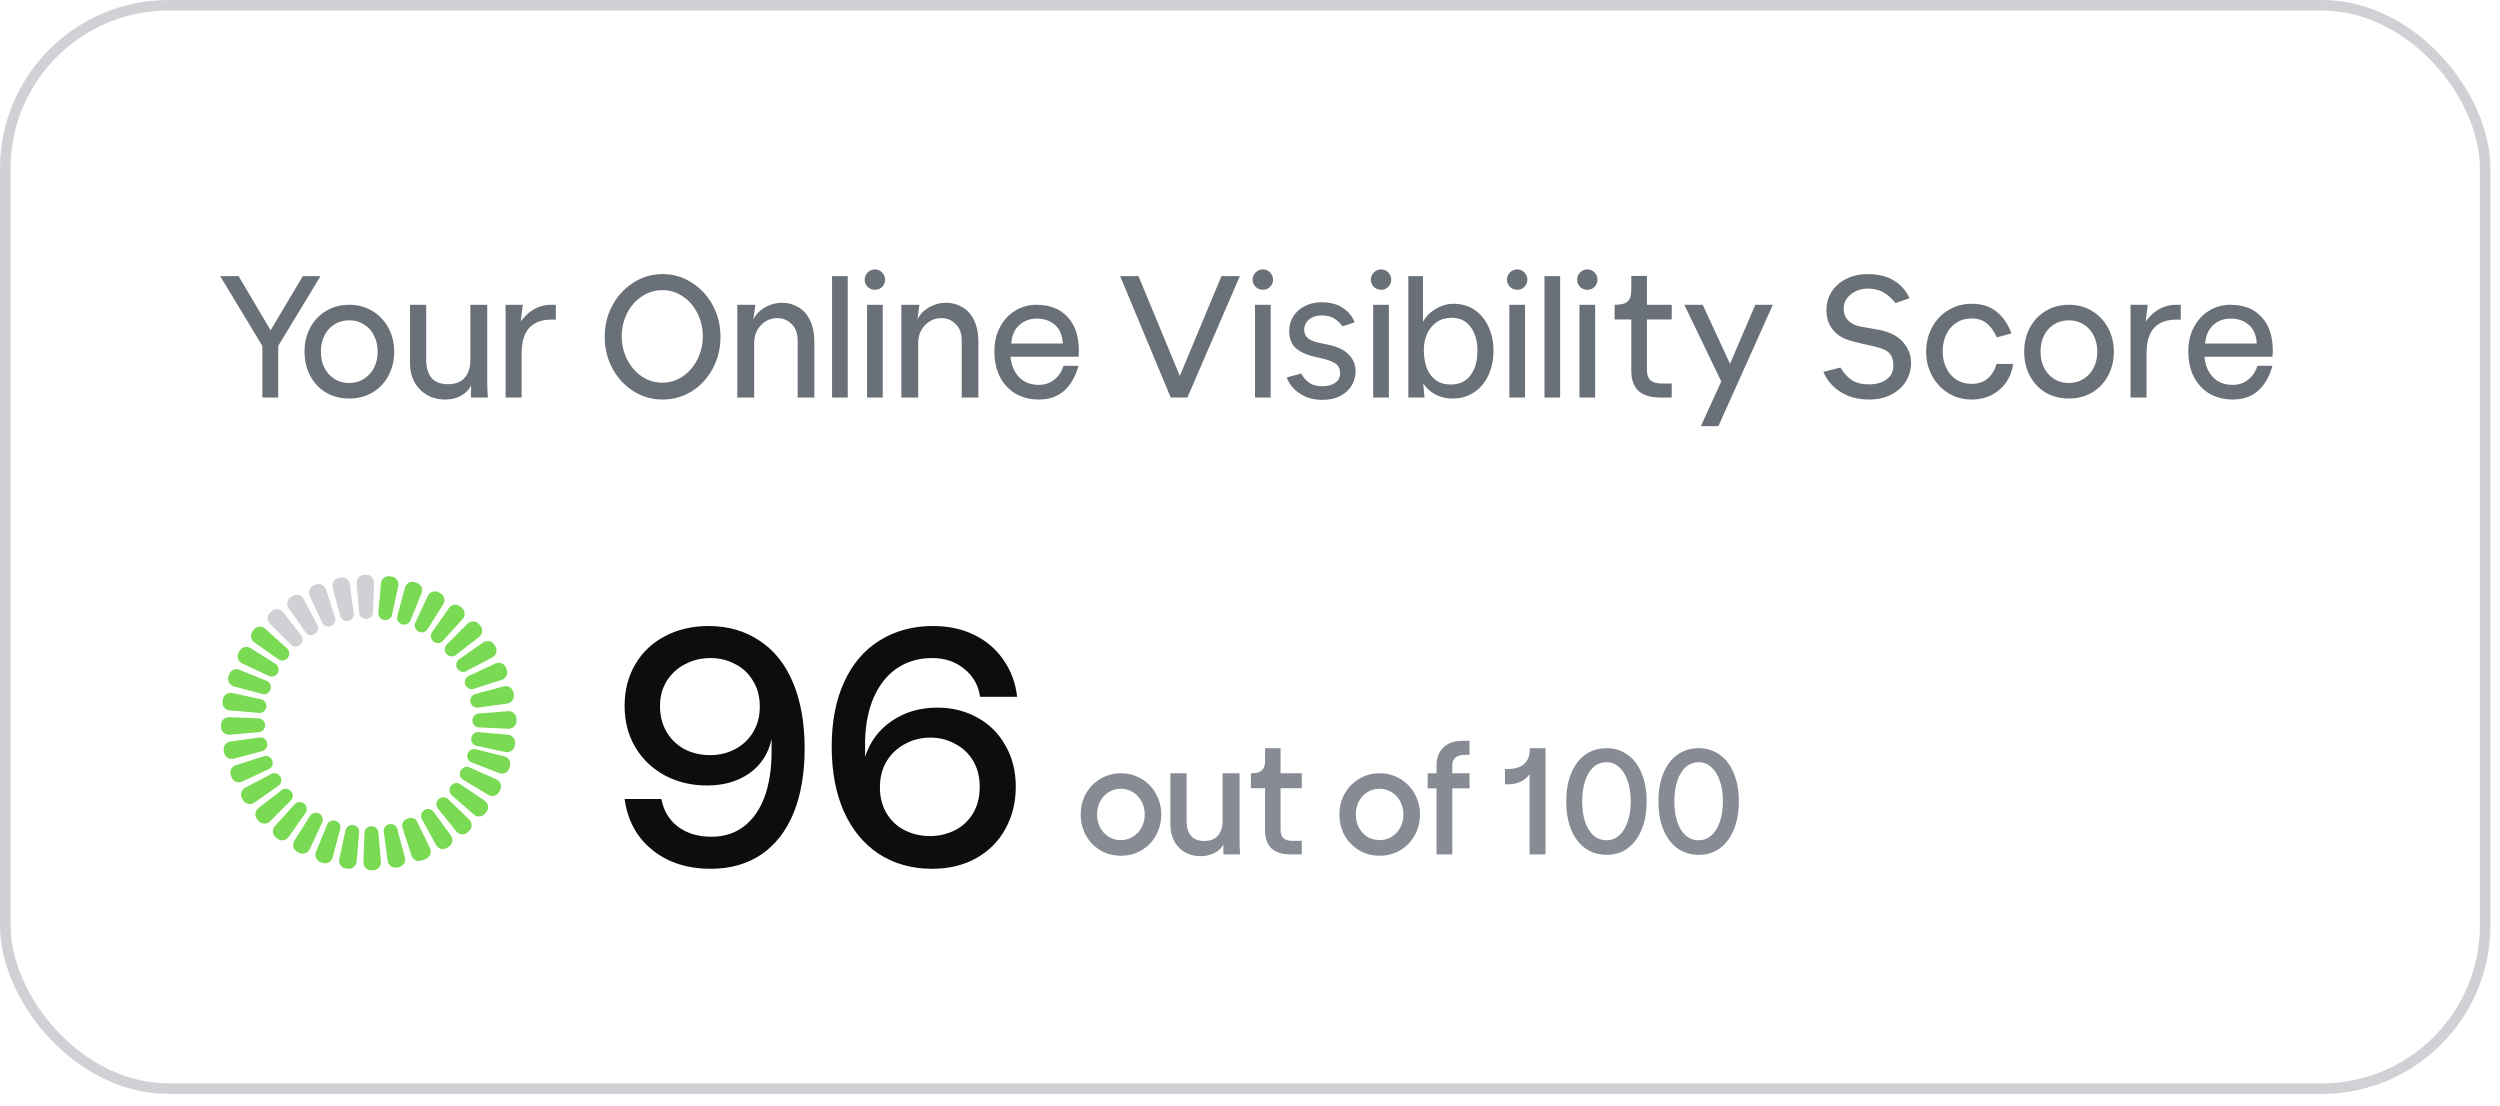 <svg width="174" height="77" viewBox="0 0 174 77" fill="none" xmlns="http://www.w3.org/2000/svg">
<rect x="0.367" y="0.367" width="172.6" height="75.4" rx="11.367" fill="white"/>
<rect x="0.367" y="0.367" width="172.6" height="75.4" rx="11.367" stroke="#CFD1D4" stroke-width="0.733"/>
<path d="M18.26 24.076L15.327 19.219H16.606L18.835 22.985L21.076 19.219H22.308L19.363 24.076V27.667H18.26V24.076ZM24.316 27.737C23.698 27.737 23.15 27.596 22.673 27.315C22.204 27.025 21.84 26.634 21.582 26.141C21.324 25.648 21.195 25.093 21.195 24.475C21.195 23.865 21.324 23.314 21.582 22.821C21.848 22.32 22.215 21.929 22.685 21.648C23.154 21.358 23.698 21.213 24.316 21.213C24.918 21.213 25.454 21.358 25.923 21.648C26.4 21.937 26.772 22.332 27.038 22.832C27.304 23.325 27.437 23.873 27.437 24.475C27.437 25.085 27.304 25.641 27.038 26.141C26.78 26.634 26.412 27.025 25.935 27.315C25.458 27.596 24.918 27.737 24.316 27.737ZM24.304 26.658C24.695 26.658 25.039 26.56 25.337 26.364C25.642 26.169 25.876 25.907 26.041 25.578C26.205 25.242 26.287 24.874 26.287 24.475C26.287 24.076 26.205 23.709 26.041 23.372C25.876 23.036 25.642 22.774 25.337 22.586C25.039 22.391 24.695 22.293 24.304 22.293C23.905 22.293 23.557 22.391 23.26 22.586C22.963 22.774 22.732 23.036 22.567 23.372C22.411 23.701 22.333 24.068 22.333 24.475C22.333 24.882 22.411 25.25 22.567 25.578C22.732 25.907 22.963 26.169 23.26 26.364C23.557 26.56 23.905 26.658 24.304 26.658ZM31.002 27.808C30.509 27.808 30.075 27.698 29.699 27.479C29.332 27.26 29.046 26.963 28.843 26.587C28.639 26.204 28.538 25.785 28.538 25.332V21.213H29.664V25.027C29.664 25.566 29.785 25.989 30.028 26.294C30.27 26.591 30.654 26.74 31.178 26.74C31.694 26.74 32.081 26.591 32.339 26.294C32.605 25.989 32.738 25.574 32.738 25.05V21.213H33.912V26.599C33.912 26.951 33.927 27.307 33.959 27.667H32.785C32.777 27.612 32.773 27.545 32.773 27.467C32.773 27.381 32.777 27.291 32.785 27.197C32.785 27.096 32.785 26.971 32.785 26.822C32.668 27.096 32.445 27.33 32.116 27.526C31.796 27.714 31.424 27.808 31.002 27.808ZM35.19 21.213H36.387L36.246 22.375C36.465 22.078 36.696 21.843 36.939 21.671C37.181 21.499 37.416 21.381 37.643 21.319C37.87 21.248 38.116 21.213 38.382 21.213H38.687V22.246H38.382C37.694 22.246 37.173 22.441 36.821 22.832C36.477 23.216 36.305 23.806 36.305 24.604V27.667H35.19V21.213ZM46.123 27.808C45.388 27.808 44.711 27.616 44.093 27.233C43.475 26.841 42.986 26.313 42.626 25.648C42.266 24.976 42.087 24.241 42.087 23.443C42.087 22.645 42.266 21.913 42.626 21.248C42.986 20.584 43.475 20.056 44.093 19.665C44.711 19.273 45.388 19.078 46.123 19.078C46.858 19.078 47.531 19.273 48.141 19.665C48.759 20.056 49.248 20.584 49.608 21.248C49.967 21.913 50.147 22.645 50.147 23.443C50.147 24.241 49.967 24.976 49.608 25.648C49.255 26.313 48.771 26.841 48.153 27.233C47.535 27.616 46.858 27.808 46.123 27.808ZM46.099 26.634C46.615 26.634 47.089 26.489 47.519 26.2C47.949 25.903 48.289 25.508 48.54 25.015C48.79 24.522 48.915 23.986 48.915 23.407C48.915 22.829 48.79 22.293 48.54 21.8C48.289 21.299 47.949 20.908 47.519 20.627C47.089 20.337 46.615 20.192 46.099 20.192C45.591 20.192 45.118 20.337 44.679 20.627C44.242 20.916 43.897 21.307 43.647 21.8C43.397 22.293 43.272 22.829 43.272 23.407C43.272 23.986 43.397 24.522 43.647 25.015C43.897 25.508 44.238 25.903 44.668 26.2C45.106 26.489 45.583 26.634 46.099 26.634ZM51.316 21.213H52.571L52.431 22.269C52.485 22.105 52.603 21.929 52.783 21.741C52.97 21.554 53.205 21.397 53.487 21.272C53.768 21.139 54.085 21.073 54.437 21.073C54.836 21.073 55.204 21.17 55.54 21.366C55.884 21.554 56.158 21.851 56.361 22.258C56.572 22.664 56.678 23.184 56.678 23.818V27.667H55.517V23.689C55.517 23.196 55.376 22.817 55.094 22.551C54.82 22.277 54.484 22.14 54.085 22.14C53.811 22.14 53.553 22.211 53.311 22.352C53.068 22.492 52.869 22.696 52.712 22.962C52.564 23.22 52.489 23.525 52.489 23.877V27.667H51.316V21.213ZM57.911 19.219H59.003V27.667H57.911V19.219ZM60.347 21.213H61.439V27.667H60.347V21.213ZM60.899 20.169C60.703 20.169 60.535 20.103 60.394 19.97C60.254 19.829 60.183 19.661 60.183 19.465C60.183 19.27 60.254 19.101 60.394 18.96C60.535 18.82 60.703 18.749 60.899 18.749C61.094 18.749 61.259 18.82 61.392 18.96C61.532 19.101 61.603 19.27 61.603 19.465C61.603 19.661 61.532 19.829 61.392 19.97C61.259 20.103 61.094 20.169 60.899 20.169ZM62.733 21.213H63.989L63.848 22.269C63.903 22.105 64.02 21.929 64.2 21.741C64.388 21.554 64.623 21.397 64.904 21.272C65.186 21.139 65.502 21.073 65.855 21.073C66.254 21.073 66.621 21.17 66.957 21.366C67.302 21.554 67.575 21.851 67.779 22.258C67.99 22.664 68.096 23.184 68.096 23.818V27.667H66.934V23.689C66.934 23.196 66.793 22.817 66.512 22.551C66.238 22.277 65.901 22.14 65.502 22.14C65.229 22.14 64.971 22.211 64.728 22.352C64.486 22.492 64.286 22.696 64.13 22.962C63.981 23.22 63.907 23.525 63.907 23.877V27.667H62.733V21.213ZM72.306 27.808C71.704 27.808 71.168 27.674 70.699 27.409C70.23 27.135 69.862 26.744 69.596 26.235C69.338 25.727 69.209 25.124 69.209 24.428C69.209 23.81 69.338 23.259 69.596 22.774C69.854 22.281 70.206 21.898 70.652 21.624C71.098 21.35 71.595 21.213 72.142 21.213C73.065 21.213 73.785 21.495 74.301 22.058C74.825 22.613 75.087 23.392 75.087 24.393C75.087 24.581 75.079 24.726 75.064 24.827H70.335C70.382 25.406 70.578 25.879 70.922 26.247C71.266 26.607 71.728 26.787 72.306 26.787C72.713 26.787 73.065 26.669 73.362 26.435C73.668 26.2 73.886 25.875 74.019 25.461H75.064C74.853 26.22 74.516 26.802 74.055 27.209C73.593 27.608 73.01 27.808 72.306 27.808ZM73.972 23.912C73.941 23.341 73.761 22.911 73.433 22.621C73.104 22.324 72.678 22.175 72.154 22.175C71.677 22.175 71.27 22.328 70.934 22.633C70.605 22.938 70.421 23.364 70.382 23.912H73.972ZM77.962 19.219H79.24L82.115 26.165L85.013 19.219H86.292L82.643 27.667H81.482L77.962 19.219ZM87.348 21.213H88.439V27.667H87.348V21.213ZM87.899 20.169C87.704 20.169 87.535 20.103 87.395 19.97C87.254 19.829 87.183 19.661 87.183 19.465C87.183 19.27 87.254 19.101 87.395 18.96C87.535 18.82 87.704 18.749 87.899 18.749C88.095 18.749 88.259 18.82 88.392 18.96C88.533 19.101 88.603 19.27 88.603 19.465C88.603 19.661 88.533 19.829 88.392 19.97C88.259 20.103 88.095 20.169 87.899 20.169ZM92.039 27.831C91.601 27.831 91.21 27.757 90.866 27.608C90.53 27.459 90.252 27.268 90.033 27.033C89.814 26.798 89.654 26.544 89.552 26.27L90.561 26C90.733 26.298 90.933 26.521 91.159 26.669C91.386 26.81 91.683 26.881 92.051 26.881C92.403 26.881 92.693 26.802 92.919 26.646C93.154 26.489 93.271 26.263 93.271 25.965C93.271 25.645 93.146 25.414 92.896 25.273C92.653 25.124 92.302 25.003 91.84 24.909C91.832 24.901 91.824 24.898 91.817 24.898C91.817 24.898 91.813 24.898 91.805 24.898C91.14 24.772 90.627 24.573 90.268 24.299C89.908 24.018 89.728 23.599 89.728 23.044C89.728 22.66 89.822 22.32 90.01 22.023C90.205 21.718 90.471 21.479 90.807 21.307C91.152 21.127 91.539 21.037 91.969 21.037C92.587 21.037 93.088 21.17 93.471 21.436C93.862 21.694 94.132 22.027 94.281 22.434L93.447 22.715C93.213 22.426 92.99 22.226 92.779 22.117C92.567 22.007 92.297 21.953 91.969 21.953C91.617 21.953 91.328 22.05 91.101 22.246C90.882 22.434 90.772 22.668 90.772 22.95C90.772 23.184 90.85 23.376 91.007 23.525C91.171 23.666 91.429 23.775 91.781 23.853L92.391 23.982C93.064 24.115 93.557 24.346 93.87 24.675C94.191 25.003 94.351 25.39 94.351 25.836C94.351 26.18 94.261 26.509 94.081 26.822C93.901 27.127 93.635 27.373 93.283 27.561C92.939 27.741 92.524 27.831 92.039 27.831ZM95.574 21.213H96.666V27.667H95.574V21.213ZM96.126 20.169C95.93 20.169 95.762 20.103 95.621 19.97C95.481 19.829 95.41 19.661 95.41 19.465C95.41 19.27 95.481 19.101 95.621 18.96C95.762 18.82 95.93 18.749 96.126 18.749C96.322 18.749 96.486 18.82 96.619 18.96C96.76 19.101 96.83 19.27 96.83 19.465C96.83 19.661 96.76 19.829 96.619 19.97C96.486 20.103 96.322 20.169 96.126 20.169ZM98.019 19.219H99.04V26.529L99.146 27.667H98.019V19.219ZM101.117 27.737C100.632 27.737 100.198 27.628 99.814 27.409C99.431 27.182 99.138 26.865 98.934 26.458V22.61C99.13 22.156 99.439 21.8 99.861 21.542C100.284 21.276 100.722 21.143 101.175 21.143C101.715 21.143 102.192 21.28 102.607 21.554C103.021 21.827 103.346 22.211 103.581 22.703C103.823 23.196 103.945 23.763 103.945 24.405C103.945 25.062 103.823 25.641 103.581 26.141C103.346 26.642 103.014 27.033 102.583 27.315C102.161 27.596 101.672 27.737 101.117 27.737ZM100.964 26.763C101.567 26.763 102.028 26.548 102.349 26.118C102.669 25.688 102.83 25.117 102.83 24.405C102.83 23.74 102.673 23.192 102.361 22.762C102.048 22.332 101.606 22.117 101.035 22.117C100.636 22.117 100.288 22.218 99.99 22.422C99.701 22.625 99.478 22.899 99.322 23.243C99.173 23.579 99.099 23.951 99.099 24.358C99.099 24.843 99.169 25.265 99.31 25.625C99.451 25.985 99.662 26.267 99.944 26.47C100.225 26.665 100.565 26.763 100.964 26.763ZM105.05 21.213H106.141V27.667H105.05V21.213ZM105.601 20.169C105.406 20.169 105.238 20.103 105.097 19.97C104.956 19.829 104.886 19.661 104.886 19.465C104.886 19.27 104.956 19.101 105.097 18.96C105.238 18.82 105.406 18.749 105.601 18.749C105.797 18.749 105.961 18.82 106.094 18.96C106.235 19.101 106.305 19.27 106.305 19.465C106.305 19.661 106.235 19.829 106.094 19.97C105.961 20.103 105.797 20.169 105.601 20.169ZM107.495 19.219H108.586V27.667H107.495V19.219ZM109.931 21.213H111.022V27.667H109.931V21.213ZM110.482 20.169C110.287 20.169 110.119 20.103 109.978 19.97C109.837 19.829 109.767 19.661 109.767 19.465C109.767 19.27 109.837 19.101 109.978 18.96C110.119 18.82 110.287 18.749 110.482 18.749C110.678 18.749 110.842 18.82 110.975 18.96C111.116 19.101 111.186 19.27 111.186 19.465C111.186 19.661 111.116 19.829 110.975 19.97C110.842 20.103 110.678 20.169 110.482 20.169ZM115.555 27.667C114.875 27.667 114.366 27.51 114.03 27.197C113.701 26.884 113.537 26.419 113.537 25.801V22.234H112.376V21.213C112.681 21.213 112.915 21.178 113.08 21.108C113.252 21.037 113.369 20.928 113.432 20.779C113.502 20.623 113.537 20.384 113.537 20.064V19.207H114.628V21.213H116.353V22.234H114.628V25.742C114.628 26.079 114.71 26.321 114.875 26.47C115.047 26.619 115.309 26.693 115.661 26.693H116.353V27.667H115.555ZM119.799 26.552L117.23 21.213H118.509L120.41 25.32L122.17 21.213H123.39L119.6 29.661H118.38L119.799 26.552ZM130.066 27.808C129.518 27.808 129.03 27.718 128.599 27.538C128.177 27.358 127.825 27.123 127.543 26.834C127.262 26.544 127.051 26.227 126.91 25.883L128.095 25.578C128.322 25.961 128.588 26.255 128.893 26.458C129.198 26.654 129.593 26.752 130.078 26.752C130.578 26.752 130.985 26.638 131.298 26.411C131.619 26.184 131.779 25.86 131.779 25.437C131.779 25.257 131.756 25.093 131.709 24.945C131.662 24.788 131.58 24.655 131.462 24.546C131.322 24.413 131.122 24.307 130.864 24.229C130.606 24.143 130.273 24.061 129.867 23.982C129.835 23.967 129.8 23.959 129.761 23.959C129.26 23.849 128.846 23.736 128.517 23.619C128.189 23.501 127.915 23.325 127.696 23.091C127.5 22.887 127.356 22.664 127.262 22.422C127.168 22.179 127.121 21.902 127.121 21.589C127.121 21.112 127.242 20.681 127.485 20.298C127.735 19.915 128.075 19.618 128.506 19.406C128.944 19.187 129.432 19.078 129.972 19.078C130.739 19.078 131.365 19.234 131.85 19.547C132.334 19.852 132.683 20.255 132.894 20.756L131.932 21.096C131.627 20.728 131.329 20.47 131.04 20.322C130.758 20.165 130.406 20.087 129.984 20.087C129.671 20.087 129.386 20.153 129.127 20.286C128.877 20.412 128.678 20.58 128.529 20.791C128.388 21.002 128.318 21.229 128.318 21.471C128.318 21.8 128.423 22.078 128.635 22.305C128.854 22.523 129.139 22.664 129.491 22.727L130.747 22.95C131.498 23.091 132.061 23.372 132.436 23.795C132.819 24.217 133.011 24.71 133.011 25.273C133.011 25.719 132.894 26.137 132.659 26.529C132.432 26.912 132.096 27.221 131.65 27.456C131.212 27.69 130.684 27.808 130.066 27.808ZM137.228 27.808C136.625 27.808 136.082 27.659 135.597 27.362C135.12 27.064 134.744 26.662 134.47 26.153C134.197 25.645 134.06 25.085 134.06 24.475C134.06 23.857 134.197 23.294 134.47 22.786C134.744 22.277 135.12 21.878 135.597 21.589C136.082 21.291 136.625 21.143 137.228 21.143C137.94 21.143 138.522 21.331 138.976 21.706C139.43 22.074 139.77 22.574 139.997 23.208L138.976 23.478C138.788 23.048 138.554 22.723 138.272 22.504C137.998 22.277 137.646 22.164 137.216 22.164C136.817 22.164 136.465 22.265 136.16 22.469C135.855 22.664 135.62 22.938 135.456 23.29C135.292 23.634 135.21 24.021 135.21 24.452C135.21 24.874 135.292 25.257 135.456 25.602C135.62 25.946 135.855 26.22 136.16 26.423C136.465 26.619 136.817 26.716 137.216 26.716C137.67 26.716 138.041 26.595 138.331 26.352C138.628 26.102 138.835 25.762 138.953 25.332H140.114C140.052 25.809 139.891 26.235 139.633 26.611C139.375 26.978 139.039 27.272 138.624 27.491C138.209 27.702 137.744 27.808 137.228 27.808ZM144.004 27.737C143.386 27.737 142.839 27.596 142.361 27.315C141.892 27.025 141.528 26.634 141.27 26.141C141.012 25.648 140.883 25.093 140.883 24.475C140.883 23.865 141.012 23.314 141.27 22.821C141.536 22.32 141.904 21.929 142.373 21.648C142.842 21.358 143.386 21.213 144.004 21.213C144.606 21.213 145.142 21.358 145.612 21.648C146.089 21.937 146.46 22.332 146.726 22.832C146.992 23.325 147.125 23.873 147.125 24.475C147.125 25.085 146.992 25.641 146.726 26.141C146.468 26.634 146.1 27.025 145.623 27.315C145.146 27.596 144.606 27.737 144.004 27.737ZM143.992 26.658C144.383 26.658 144.728 26.56 145.025 26.364C145.33 26.169 145.565 25.907 145.729 25.578C145.893 25.242 145.975 24.874 145.975 24.475C145.975 24.076 145.893 23.709 145.729 23.372C145.565 23.036 145.33 22.774 145.025 22.586C144.728 22.391 144.383 22.293 143.992 22.293C143.593 22.293 143.245 22.391 142.948 22.586C142.651 22.774 142.42 23.036 142.256 23.372C142.099 23.701 142.021 24.068 142.021 24.475C142.021 24.882 142.099 25.25 142.256 25.578C142.42 25.907 142.651 26.169 142.948 26.364C143.245 26.56 143.593 26.658 143.992 26.658ZM148.285 21.213H149.481L149.341 22.375C149.56 22.078 149.79 21.843 150.033 21.671C150.275 21.499 150.51 21.381 150.737 21.319C150.964 21.248 151.21 21.213 151.476 21.213H151.781V22.246H151.476C150.788 22.246 150.268 22.441 149.916 22.832C149.571 23.216 149.399 23.806 149.399 24.604V27.667H148.285V21.213ZM155.404 27.808C154.802 27.808 154.266 27.674 153.797 27.409C153.327 27.135 152.96 26.744 152.694 26.235C152.436 25.727 152.306 25.124 152.306 24.428C152.306 23.81 152.436 23.259 152.694 22.774C152.952 22.281 153.304 21.898 153.75 21.624C154.196 21.35 154.692 21.213 155.24 21.213C156.163 21.213 156.882 21.495 157.399 22.058C157.923 22.613 158.185 23.392 158.185 24.393C158.185 24.581 158.177 24.726 158.161 24.827H153.433C153.48 25.406 153.675 25.879 154.02 26.247C154.364 26.607 154.825 26.787 155.404 26.787C155.811 26.787 156.163 26.669 156.46 26.435C156.765 26.2 156.984 25.875 157.117 25.461H158.161C157.95 26.22 157.614 26.802 157.152 27.209C156.691 27.608 156.108 27.808 155.404 27.808ZM157.07 23.912C157.039 23.341 156.859 22.911 156.53 22.621C156.202 22.324 155.776 22.175 155.252 22.175C154.774 22.175 154.368 22.328 154.031 22.633C153.703 22.938 153.519 23.364 153.48 23.912H157.07Z" fill="#6A7077"/>
<g filter="url(#filter0_d_393_1400)">
<path d="M35.353 49.185C35.663 49.159 35.937 49.39 35.945 49.701C35.947 49.757 35.948 49.812 35.948 49.867C35.951 50.178 35.687 50.419 35.376 50.405L33.327 50.314C33.077 50.303 32.885 50.091 32.88 49.841C32.876 49.59 33.06 49.372 33.309 49.351L35.353 49.185Z" fill="#7ADA54"/>
</g>
<g filter="url(#filter1_d_393_1400)">
<path d="M35.054 47.459C35.355 47.379 35.665 47.557 35.729 47.861C35.74 47.915 35.751 47.969 35.762 48.023C35.821 48.329 35.604 48.613 35.295 48.656L33.264 48.934C33.016 48.968 32.789 48.794 32.739 48.548C32.69 48.303 32.832 48.054 33.074 47.99L35.054 47.459Z" fill="#7ADA54"/>
</g>
<g filter="url(#filter2_d_393_1400)">
<path d="M34.475 45.867C34.757 45.736 35.093 45.857 35.209 46.146C35.23 46.197 35.25 46.248 35.27 46.3C35.381 46.59 35.216 46.908 34.92 47.004L32.968 47.63C32.729 47.707 32.475 47.575 32.384 47.342C32.293 47.109 32.389 46.839 32.616 46.734L34.475 45.867Z" fill="#7ADA54"/>
</g>
<g filter="url(#filter3_d_393_1400)">
<path d="M33.628 44.4C33.883 44.221 34.235 44.283 34.4 44.547C34.429 44.594 34.457 44.641 34.486 44.688C34.646 44.955 34.539 45.297 34.264 45.442L32.45 46.398C32.228 46.515 31.955 46.429 31.825 46.215C31.694 46.002 31.743 45.72 31.948 45.576L33.628 44.4Z" fill="#7ADA54"/>
</g>
<g filter="url(#filter4_d_393_1400)">
<path d="M32.539 43.102C32.759 42.882 33.117 42.881 33.324 43.113C33.361 43.154 33.398 43.195 33.434 43.237C33.638 43.472 33.592 43.827 33.346 44.018L31.726 45.274C31.528 45.428 31.244 45.391 31.078 45.203C30.913 45.015 30.912 44.729 31.089 44.552L32.539 43.102Z" fill="#7ADA54"/>
</g>
<g filter="url(#filter5_d_393_1400)">
<path d="M31.241 42.013C31.419 41.758 31.772 41.695 32.016 41.887C32.06 41.921 32.103 41.956 32.146 41.99C32.387 42.187 32.404 42.544 32.195 42.775L30.817 44.294C30.649 44.479 30.363 44.492 30.168 44.336C29.972 44.179 29.921 43.898 30.065 43.693L31.241 42.013Z" fill="#7ADA54"/>
</g>
<g filter="url(#filter6_d_393_1400)">
<path d="M29.774 41.166C29.905 40.884 30.241 40.761 30.516 40.907C30.564 40.933 30.613 40.96 30.661 40.986C30.933 41.138 31.011 41.487 30.845 41.75L29.753 43.485C29.619 43.697 29.34 43.759 29.12 43.64C28.9 43.52 28.801 43.251 28.907 43.024L29.774 41.166Z" fill="#7ADA54"/>
</g>
<g filter="url(#filter7_d_393_1400)">
<path d="M28.182 40.587C28.262 40.286 28.572 40.106 28.867 40.203C28.92 40.22 28.972 40.238 29.024 40.256C29.318 40.357 29.456 40.688 29.338 40.976L28.564 42.874C28.469 43.106 28.205 43.216 27.968 43.136C27.73 43.056 27.586 42.809 27.651 42.567L28.182 40.587Z" fill="#7ADA54"/>
</g>
<g filter="url(#filter8_d_393_1400)">
<path d="M26.513 40.292C26.54 39.983 26.814 39.752 27.122 39.796C27.177 39.803 27.231 39.812 27.285 39.82C27.593 39.869 27.786 40.171 27.72 40.475L27.287 42.479C27.234 42.724 26.993 42.878 26.745 42.84C26.498 42.803 26.313 42.584 26.335 42.335L26.513 40.292Z" fill="#7ADA54"/>
</g>
<g filter="url(#filter9_d_393_1400)">
<path d="M24.819 40.292C24.792 39.983 25.021 39.708 25.332 39.697C25.387 39.696 25.442 39.694 25.498 39.693C25.809 39.688 26.051 39.952 26.039 40.263L25.961 42.312C25.951 42.562 25.74 42.755 25.49 42.761C25.24 42.767 25.02 42.584 24.998 42.335L24.819 40.292Z" fill="#CFD1D4"/>
</g>
<g filter="url(#filter10_d_393_1400)">
<path d="M23.151 40.587C23.07 40.286 23.248 39.975 23.553 39.912C23.607 39.9 23.661 39.889 23.715 39.879C24.02 39.82 24.305 40.037 24.347 40.345L24.625 42.377C24.659 42.625 24.485 42.852 24.24 42.901C23.995 42.951 23.746 42.809 23.681 42.567L23.151 40.587Z" fill="#CFD1D4"/>
</g>
<g filter="url(#filter11_d_393_1400)">
<path d="M21.559 41.166C21.427 40.884 21.549 40.547 21.837 40.431C21.889 40.411 21.94 40.391 21.991 40.371C22.282 40.26 22.6 40.425 22.695 40.721L23.322 42.673C23.398 42.911 23.267 43.165 23.034 43.257C22.8 43.348 22.531 43.251 22.425 43.024L21.559 41.166Z" fill="#CFD1D4"/>
</g>
<g filter="url(#filter12_d_393_1400)">
<path d="M20.091 42.013C19.913 41.758 19.974 41.406 20.238 41.241C20.285 41.212 20.332 41.184 20.38 41.155C20.646 40.995 20.988 41.102 21.133 41.377L22.09 43.191C22.206 43.412 22.121 43.685 21.907 43.816C21.693 43.946 21.411 43.898 21.268 43.693L20.091 42.013Z" fill="#CFD1D4"/>
</g>
<g filter="url(#filter13_d_393_1400)">
<path d="M18.794 43.102C18.574 42.882 18.573 42.524 18.805 42.316C18.846 42.28 18.887 42.243 18.928 42.207C19.163 42.003 19.519 42.049 19.709 42.295L20.966 43.915C21.119 44.113 21.082 44.397 20.895 44.562C20.707 44.728 20.421 44.729 20.244 44.552L18.794 43.102Z" fill="#CFD1D4"/>
</g>
<g filter="url(#filter14_d_393_1400)">
<path d="M17.705 44.4C17.45 44.221 17.387 43.869 17.579 43.624C17.613 43.581 17.647 43.538 17.682 43.495C17.878 43.254 18.236 43.237 18.466 43.446L19.985 44.823C20.171 44.992 20.183 45.277 20.027 45.473C19.871 45.669 19.589 45.72 19.384 45.576L17.705 44.4Z" fill="#7ADA54"/>
</g>
<g filter="url(#filter15_d_393_1400)">
<path d="M16.858 45.867C16.576 45.736 16.452 45.4 16.599 45.125C16.625 45.077 16.651 45.028 16.678 44.98C16.829 44.708 17.179 44.63 17.442 44.795L19.177 45.888C19.389 46.022 19.451 46.301 19.331 46.521C19.211 46.74 18.943 46.839 18.716 46.734L16.858 45.867Z" fill="#7ADA54"/>
</g>
<g filter="url(#filter16_d_393_1400)">
<path d="M16.278 47.459C15.978 47.379 15.798 47.069 15.895 46.773C15.912 46.721 15.929 46.669 15.947 46.617C16.049 46.322 16.38 46.185 16.668 46.302L18.566 47.077C18.798 47.172 18.907 47.436 18.828 47.673C18.748 47.91 18.501 48.055 18.259 47.99L16.278 47.459Z" fill="#7ADA54"/>
</g>
<g filter="url(#filter17_d_393_1400)">
<path d="M15.984 49.127C15.674 49.1 15.443 48.827 15.487 48.519C15.495 48.464 15.503 48.41 15.512 48.355C15.561 48.048 15.862 47.855 16.167 47.921L18.171 48.354C18.415 48.407 18.569 48.648 18.532 48.896C18.494 49.143 18.276 49.328 18.027 49.306L15.984 49.127Z" fill="#7ADA54"/>
</g>
<g filter="url(#filter18_d_393_1400)">
<path d="M15.984 50.822C15.674 50.849 15.399 50.619 15.389 50.308C15.387 50.253 15.386 50.198 15.385 50.143C15.38 49.832 15.643 49.59 15.954 49.602L18.003 49.68C18.253 49.69 18.447 49.901 18.453 50.151C18.459 50.401 18.276 50.621 18.027 50.643L15.984 50.822Z" fill="#7ADA54"/>
</g>
<g filter="url(#filter19_d_393_1400)">
<path d="M16.278 52.49C15.978 52.571 15.667 52.392 15.603 52.088C15.592 52.034 15.581 51.98 15.57 51.926C15.511 51.62 15.729 51.336 16.037 51.294L18.068 51.015C18.317 50.981 18.544 51.155 18.593 51.401C18.643 51.646 18.501 51.895 18.259 51.959L16.278 52.49Z" fill="#7ADA54"/>
</g>
<g filter="url(#filter20_d_393_1400)">
<path d="M16.858 54.082C16.576 54.214 16.239 54.092 16.123 53.803C16.102 53.752 16.082 53.701 16.063 53.649C15.951 53.359 16.116 53.041 16.412 52.946L18.365 52.319C18.603 52.242 18.857 52.374 18.948 52.607C19.04 52.84 18.943 53.11 18.716 53.215L16.858 54.082Z" fill="#7ADA54"/>
</g>
<g filter="url(#filter21_d_393_1400)">
<path d="M17.705 55.549C17.45 55.728 17.097 55.666 16.933 55.402C16.904 55.355 16.875 55.308 16.847 55.261C16.687 54.994 16.794 54.653 17.069 54.507L18.883 53.551C19.104 53.434 19.377 53.52 19.508 53.734C19.638 53.948 19.589 54.23 19.384 54.373L17.705 55.549Z" fill="#7ADA54"/>
</g>
<g filter="url(#filter22_d_393_1400)">
<path d="M18.794 56.847C18.574 57.067 18.216 57.068 18.008 56.836C17.971 56.795 17.935 56.754 17.899 56.712C17.695 56.477 17.741 56.122 17.987 55.931L19.607 54.675C19.805 54.521 20.088 54.558 20.254 54.746C20.419 54.934 20.421 55.22 20.244 55.397L18.794 56.847Z" fill="#7ADA54"/>
</g>
<g filter="url(#filter23_d_393_1400)">
<path d="M20.091 57.936C19.913 58.191 19.561 58.254 19.316 58.062C19.273 58.028 19.23 57.993 19.187 57.959C18.945 57.763 18.929 57.405 19.138 57.175L20.515 55.656C20.683 55.47 20.969 55.457 21.165 55.614C21.36 55.77 21.411 56.051 21.268 56.256L20.091 57.936Z" fill="#7ADA54"/>
</g>
<g filter="url(#filter24_d_393_1400)">
<path d="M21.559 58.783C21.427 59.065 21.091 59.188 20.817 59.042C20.768 59.016 20.72 58.989 20.672 58.963C20.4 58.811 20.321 58.462 20.487 58.199L21.58 56.464C21.713 56.252 21.992 56.19 22.212 56.309C22.432 56.429 22.531 56.698 22.425 56.925L21.559 58.783Z" fill="#7ADA54"/>
</g>
<g filter="url(#filter25_d_393_1400)">
<path d="M23.151 59.362C23.07 59.663 22.761 59.843 22.465 59.746C22.413 59.729 22.36 59.711 22.308 59.693C22.014 59.592 21.876 59.261 21.994 58.973L22.769 57.075C22.863 56.843 23.128 56.733 23.365 56.813C23.602 56.893 23.746 57.14 23.681 57.382L23.151 59.362Z" fill="#7ADA54"/>
</g>
<g filter="url(#filter26_d_393_1400)">
<path d="M24.819 59.657C24.792 59.967 24.518 60.197 24.21 60.154C24.156 60.146 24.101 60.138 24.047 60.129C23.74 60.08 23.547 59.778 23.612 59.474L24.046 57.47C24.099 57.225 24.34 57.071 24.587 57.109C24.835 57.146 25.02 57.365 24.998 57.614L24.819 59.657Z" fill="#7ADA54"/>
</g>
<g filter="url(#filter27_d_393_1400)">
<path d="M26.513 59.657C26.54 59.967 26.311 60.242 26 60.252C25.945 60.253 25.89 60.255 25.835 60.256C25.524 60.261 25.281 59.997 25.293 59.687L25.372 57.638C25.381 57.387 25.592 57.194 25.843 57.188C26.093 57.182 26.313 57.365 26.335 57.614L26.513 59.657Z" fill="#7ADA54"/>
</g>
<g filter="url(#filter28_d_393_1400)">
<path d="M28.182 59.362C28.262 59.663 28.084 59.974 27.779 60.038C27.726 60.049 27.672 60.06 27.617 60.07C27.312 60.129 27.027 59.912 26.985 59.604L26.707 57.572C26.673 57.324 26.847 57.097 27.092 57.048C27.338 56.998 27.586 57.14 27.651 57.382L28.182 59.362Z" fill="#7ADA54"/>
</g>
<g filter="url(#filter29_d_393_1400)">
<path d="M29.774 58.783C29.905 59.065 29.784 59.402 29.495 59.518C29.444 59.538 29.392 59.558 29.341 59.578C29.05 59.689 28.732 59.525 28.637 59.228L28.011 57.276C27.934 57.038 28.066 56.784 28.299 56.693C28.532 56.601 28.801 56.698 28.907 56.925L29.774 58.783Z" fill="#7ADA54"/>
</g>
<g filter="url(#filter30_d_393_1400)">
<path d="M29.927 58.71C30.063 58.99 29.948 59.328 29.661 59.449C29.61 59.471 29.559 59.492 29.508 59.512C29.219 59.629 28.899 59.47 28.798 59.175L28.138 57.234C28.057 56.997 28.184 56.741 28.416 56.645C28.647 56.55 28.918 56.642 29.028 56.867L29.927 58.71Z" fill="#7ADA54"/>
</g>
<g filter="url(#filter31_d_393_1400)">
<path d="M31.379 57.837C31.562 58.089 31.507 58.443 31.245 58.612C31.199 58.642 31.153 58.671 31.106 58.7C30.842 58.865 30.498 58.764 30.348 58.492L29.361 56.695C29.24 56.475 29.321 56.201 29.532 56.067C29.744 55.932 30.027 55.976 30.174 56.179L31.379 57.837Z" fill="#7ADA54"/>
</g>
<g filter="url(#filter32_d_393_1400)">
<path d="M32.657 56.726C32.881 56.942 32.889 57.3 32.66 57.512C32.62 57.549 32.579 57.586 32.538 57.623C32.307 57.831 31.951 57.791 31.756 57.549L30.471 55.951C30.314 55.756 30.347 55.472 30.532 55.303C30.716 55.134 31.003 55.128 31.183 55.302L32.657 56.726Z" fill="#7ADA54"/>
</g>
<g filter="url(#filter33_d_393_1400)">
<path d="M33.724 55.409C33.982 55.583 34.051 55.935 33.863 56.183C33.83 56.227 33.796 56.27 33.762 56.314C33.57 56.559 33.213 56.581 32.979 56.376L31.436 55.026C31.248 54.861 31.23 54.575 31.383 54.377C31.536 54.179 31.816 54.123 32.024 54.263L33.724 55.409Z" fill="#7ADA54"/>
</g>
<g filter="url(#filter34_d_393_1400)">
<path d="M34.545 53.928C34.829 54.054 34.959 54.388 34.817 54.665C34.791 54.714 34.766 54.763 34.74 54.812C34.594 55.086 34.246 55.17 33.98 55.009L32.226 53.947C32.012 53.818 31.945 53.539 32.06 53.317C32.176 53.096 32.443 52.992 32.672 53.094L34.545 53.928Z" fill="#7ADA54"/>
</g>
<g filter="url(#filter35_d_393_1400)">
<path d="M35.097 52.326C35.398 52.401 35.584 52.708 35.492 53.005C35.476 53.057 35.459 53.11 35.442 53.162C35.346 53.458 35.018 53.602 34.727 53.489L32.816 52.748C32.583 52.657 32.468 52.395 32.544 52.156C32.62 51.918 32.864 51.769 33.107 51.83L35.097 52.326Z" fill="#7ADA54"/>
</g>
<g filter="url(#filter36_d_393_1400)">
<path d="M35.348 50.822C35.658 50.849 35.889 51.122 35.845 51.43C35.837 51.485 35.829 51.539 35.82 51.594C35.771 51.901 35.47 52.094 35.166 52.028L33.162 51.595C32.917 51.542 32.763 51.301 32.8 51.053C32.838 50.806 33.056 50.621 33.306 50.643L35.348 50.822Z" fill="#7ADA54"/>
</g>
<path d="M49.479 60.467C47.837 60.467 46.476 60.029 45.396 59.153C44.317 58.276 43.675 57.095 43.472 55.609H46.03C46.186 56.423 46.569 57.064 47.18 57.533C47.805 58.003 48.588 58.237 49.526 58.237C50.387 58.237 51.13 58.003 51.756 57.533C52.397 57.048 52.882 56.36 53.211 55.468C53.539 54.577 53.703 53.513 53.703 52.277C53.703 51.933 53.703 51.651 53.703 51.432C53.484 52.449 52.968 53.247 52.154 53.826C51.341 54.389 50.363 54.67 49.221 54.67C48.126 54.67 47.141 54.436 46.264 53.966C45.404 53.497 44.723 52.848 44.223 52.019C43.722 51.174 43.472 50.212 43.472 49.132C43.472 48.037 43.722 47.067 44.223 46.222C44.723 45.378 45.412 44.728 46.288 44.275C47.18 43.805 48.189 43.571 49.315 43.571C50.676 43.571 51.865 43.915 52.882 44.603C53.899 45.276 54.673 46.254 55.205 47.536C55.737 48.819 56.003 50.337 56.003 52.089C56.003 53.826 55.745 55.327 55.229 56.595C54.712 57.846 53.962 58.808 52.976 59.481C51.99 60.138 50.825 60.467 49.479 60.467ZM49.432 52.558C50.058 52.558 50.637 52.418 51.169 52.136C51.701 51.854 52.115 51.463 52.413 50.963C52.726 50.446 52.882 49.852 52.882 49.179C52.882 48.491 52.726 47.896 52.413 47.396C52.115 46.879 51.701 46.488 51.169 46.222C50.653 45.941 50.082 45.8 49.456 45.8C48.814 45.8 48.228 45.941 47.696 46.222C47.164 46.488 46.734 46.879 46.405 47.396C46.092 47.896 45.936 48.483 45.936 49.156C45.936 49.828 46.092 50.431 46.405 50.963C46.718 51.479 47.141 51.878 47.672 52.159C48.204 52.425 48.791 52.558 49.432 52.558ZM64.879 60.467C63.471 60.467 62.236 60.123 61.172 59.434C60.124 58.746 59.31 57.76 58.731 56.477C58.168 55.194 57.886 53.693 57.886 51.972C57.886 50.219 58.176 48.718 58.755 47.466C59.334 46.199 60.155 45.237 61.219 44.58C62.298 43.907 63.534 43.571 64.927 43.571C66.006 43.571 66.96 43.774 67.789 44.181C68.634 44.587 69.315 45.166 69.831 45.917C70.363 46.668 70.684 47.529 70.793 48.499H68.212C68.102 47.701 67.735 47.051 67.109 46.551C66.499 46.05 65.756 45.8 64.879 45.8C63.956 45.8 63.143 46.035 62.439 46.504C61.751 46.973 61.211 47.646 60.82 48.522C60.444 49.383 60.241 50.392 60.21 51.549V52.676C60.554 51.612 61.18 50.775 62.087 50.165C62.994 49.555 64.043 49.25 65.231 49.25C66.248 49.25 67.171 49.476 68.001 49.93C68.845 50.384 69.502 51.033 69.972 51.878C70.457 52.707 70.699 53.669 70.699 54.764C70.699 55.844 70.457 56.822 69.972 57.698C69.502 58.558 68.822 59.239 67.93 59.739C67.054 60.224 66.037 60.467 64.879 60.467ZM64.739 58.19C65.349 58.19 65.92 58.057 66.452 57.791C66.984 57.526 67.406 57.134 67.719 56.618C68.032 56.102 68.188 55.484 68.188 54.764C68.188 54.06 68.032 53.45 67.719 52.934C67.406 52.418 66.984 52.026 66.452 51.761C65.936 51.479 65.372 51.338 64.762 51.338C64.105 51.338 63.511 51.487 62.979 51.784C62.447 52.066 62.024 52.465 61.712 52.981C61.399 53.497 61.242 54.099 61.242 54.788C61.242 55.492 61.399 56.102 61.712 56.618C62.024 57.134 62.447 57.526 62.979 57.791C63.511 58.057 64.097 58.19 64.739 58.19Z" fill="#0D0D0D"/>
<path d="M78.02 59.559C77.493 59.559 77.014 59.432 76.583 59.179C76.159 58.926 75.823 58.58 75.577 58.142C75.338 57.704 75.218 57.218 75.218 56.684C75.218 56.157 75.338 55.678 75.577 55.247C75.823 54.809 76.159 54.463 76.583 54.21C77.014 53.95 77.493 53.82 78.02 53.82C78.541 53.82 79.016 53.95 79.448 54.21C79.879 54.463 80.214 54.809 80.454 55.247C80.7 55.685 80.823 56.164 80.823 56.684C80.823 57.218 80.7 57.704 80.454 58.142C80.214 58.58 79.879 58.926 79.448 59.179C79.023 59.432 78.547 59.559 78.02 59.559ZM78.01 58.471C78.325 58.471 78.609 58.392 78.862 58.235C79.116 58.07 79.314 57.855 79.458 57.588C79.602 57.314 79.673 57.013 79.673 56.684C79.673 56.363 79.602 56.065 79.458 55.791C79.314 55.517 79.116 55.302 78.862 55.144C78.609 54.98 78.325 54.898 78.01 54.898C77.689 54.898 77.401 54.98 77.148 55.144C76.901 55.302 76.706 55.517 76.563 55.791C76.426 56.058 76.357 56.356 76.357 56.684C76.357 57.013 76.426 57.314 76.563 57.588C76.706 57.855 76.901 58.07 77.148 58.235C77.401 58.392 77.689 58.471 78.01 58.471ZM83.563 59.59C83.138 59.59 82.765 59.494 82.444 59.302C82.122 59.104 81.876 58.837 81.704 58.502C81.54 58.166 81.458 57.797 81.458 57.393V53.82H82.587V57.136C82.587 57.574 82.687 57.916 82.885 58.163C83.09 58.409 83.402 58.532 83.819 58.532C84.23 58.532 84.545 58.409 84.764 58.163C84.983 57.916 85.092 57.581 85.092 57.157V53.82H86.273V58.481C86.273 58.83 86.287 59.159 86.314 59.467H85.164C85.151 59.419 85.144 59.364 85.144 59.302C85.144 59.241 85.144 59.172 85.144 59.097C85.144 59.022 85.144 58.912 85.144 58.769C85.034 59.015 84.829 59.213 84.528 59.364C84.233 59.515 83.912 59.59 83.563 59.59ZM89.846 59.467C89.243 59.467 88.791 59.326 88.49 59.046C88.196 58.758 88.049 58.341 88.049 57.793V54.857H87.063V53.82C87.289 53.82 87.471 53.796 87.607 53.748C87.751 53.693 87.861 53.604 87.936 53.481C88.011 53.358 88.049 53.173 88.049 52.927V52.075H89.127V53.82H90.605V54.857H89.127V57.752C89.127 58.019 89.192 58.214 89.322 58.337C89.459 58.461 89.661 58.522 89.928 58.522H90.605V59.467H89.846ZM96.027 59.559C95.5 59.559 95.021 59.432 94.59 59.179C94.166 58.926 93.83 58.58 93.584 58.142C93.344 57.704 93.225 57.218 93.225 56.684C93.225 56.157 93.344 55.678 93.584 55.247C93.83 54.809 94.166 54.463 94.59 54.21C95.021 53.95 95.5 53.82 96.027 53.82C96.547 53.82 97.023 53.95 97.454 54.21C97.885 54.463 98.221 54.809 98.46 55.247C98.707 55.685 98.83 56.164 98.83 56.684C98.83 57.218 98.707 57.704 98.46 58.142C98.221 58.58 97.885 58.926 97.454 59.179C97.03 59.432 96.554 59.559 96.027 59.559ZM96.017 58.471C96.332 58.471 96.616 58.392 96.869 58.235C97.122 58.07 97.321 57.855 97.465 57.588C97.608 57.314 97.68 57.013 97.68 56.684C97.68 56.363 97.608 56.065 97.465 55.791C97.321 55.517 97.122 55.302 96.869 55.144C96.616 54.98 96.332 54.898 96.017 54.898C95.695 54.898 95.408 54.98 95.155 55.144C94.908 55.302 94.713 55.517 94.569 55.791C94.433 56.058 94.364 56.356 94.364 56.684C94.364 57.013 94.433 57.314 94.569 57.588C94.713 57.855 94.908 58.07 95.155 58.235C95.408 58.392 95.695 58.471 96.017 58.471ZM99.981 54.867H99.365V53.82H99.981V53.286C99.981 52.944 100.049 52.643 100.186 52.383C100.33 52.123 100.531 51.921 100.792 51.777C101.058 51.633 101.373 51.561 101.736 51.561H102.28V52.537H101.921C101.668 52.537 101.462 52.598 101.305 52.721C101.154 52.845 101.079 53.033 101.079 53.286V53.82H102.28V54.867H101.079V59.467H99.981V54.867ZM106.459 53.892C106.281 54.131 106.062 54.309 105.802 54.426C105.549 54.535 105.234 54.59 104.858 54.59H104.745V53.522H104.919C105.419 53.522 105.802 53.409 106.069 53.183C106.336 52.951 106.47 52.619 106.47 52.188V52.075H107.568V59.467H106.459V53.892ZM111.824 59.497C111.269 59.497 110.78 59.35 110.356 59.056C109.931 58.755 109.599 58.324 109.36 57.762C109.127 57.201 109.011 56.537 109.011 55.771C109.011 55.018 109.127 54.364 109.36 53.81C109.593 53.248 109.918 52.821 110.335 52.526C110.76 52.225 111.256 52.075 111.824 52.075C112.365 52.075 112.844 52.222 113.261 52.516C113.686 52.81 114.014 53.238 114.247 53.799C114.486 54.361 114.606 55.018 114.606 55.771C114.606 56.523 114.49 57.181 114.257 57.742C114.024 58.303 113.699 58.738 113.282 59.046C112.864 59.347 112.378 59.497 111.824 59.497ZM111.824 58.481C112.146 58.481 112.433 58.371 112.686 58.153C112.939 57.934 113.138 57.619 113.282 57.208C113.425 56.797 113.497 56.318 113.497 55.771C113.497 55.23 113.425 54.754 113.282 54.344C113.138 53.933 112.939 53.615 112.686 53.389C112.433 53.163 112.146 53.05 111.824 53.05C111.475 53.05 111.17 53.163 110.91 53.389C110.657 53.615 110.462 53.933 110.325 54.344C110.188 54.754 110.12 55.23 110.12 55.771C110.12 56.318 110.188 56.797 110.325 57.208C110.462 57.612 110.657 57.927 110.91 58.153C111.163 58.371 111.468 58.481 111.824 58.481ZM118.24 59.497C117.686 59.497 117.197 59.35 116.772 59.056C116.348 58.755 116.016 58.324 115.776 57.762C115.544 57.201 115.427 56.537 115.427 55.771C115.427 55.018 115.544 54.364 115.776 53.81C116.009 53.248 116.334 52.821 116.752 52.526C117.176 52.225 117.672 52.075 118.24 52.075C118.781 52.075 119.26 52.222 119.678 52.516C120.102 52.81 120.431 53.238 120.663 53.799C120.903 54.361 121.023 55.018 121.023 55.771C121.023 56.523 120.906 57.181 120.674 57.742C120.441 58.303 120.116 58.738 119.698 59.046C119.281 59.347 118.795 59.497 118.24 59.497ZM118.24 58.481C118.562 58.481 118.85 58.371 119.103 58.153C119.356 57.934 119.555 57.619 119.698 57.208C119.842 56.797 119.914 56.318 119.914 55.771C119.914 55.23 119.842 54.754 119.698 54.344C119.555 53.933 119.356 53.615 119.103 53.389C118.85 53.163 118.562 53.05 118.24 53.05C117.891 53.05 117.587 53.163 117.327 53.389C117.074 53.615 116.878 53.933 116.742 54.344C116.605 54.754 116.536 55.23 116.536 55.771C116.536 56.318 116.605 56.797 116.742 57.208C116.878 57.612 117.074 57.927 117.327 58.153C117.58 58.371 117.885 58.481 118.24 58.481Z" fill="#878B94"/>
<defs>
<filter id="filter0_d_393_1400" x="29.423" y="46.04" width="9.982" height="8.137" filterUnits="userSpaceOnUse" color-interpolation-filters="sRGB">
<feFlood flood-opacity="0" result="BackgroundImageFix"/>
<feColorMatrix in="SourceAlpha" type="matrix" values="0 0 0 0 0 0 0 0 0 0 0 0 0 0 0 0 0 0 127 0" result="hardAlpha"/>
<feMorphology radius="0.314" operator="dilate" in="SourceAlpha" result="effect1_dropShadow_393_1400"/>
<feOffset dy="0.314"/>
<feGaussianBlur stdDeviation="1.571"/>
<feComposite in2="hardAlpha" operator="out"/>
<feColorMatrix type="matrix" values="0 0 0 0 0.478 0 0 0 0 0.855 0 0 0 0 0.329 0 0 0 0.24 0"/>
<feBlend mode="normal" in2="BackgroundImageFix" result="effect1_dropShadow_393_1400"/>
<feBlend mode="normal" in="SourceGraphic" in2="effect1_dropShadow_393_1400" result="shape"/>
</filter>
<filter id="filter1_d_393_1400" x="29.272" y="44.297" width="9.956" height="8.413" filterUnits="userSpaceOnUse" color-interpolation-filters="sRGB">
<feFlood flood-opacity="0" result="BackgroundImageFix"/>
<feColorMatrix in="SourceAlpha" type="matrix" values="0 0 0 0 0 0 0 0 0 0 0 0 0 0 0 0 0 0 127 0" result="hardAlpha"/>
<feMorphology radius="0.314" operator="dilate" in="SourceAlpha" result="effect1_dropShadow_393_1400"/>
<feOffset dy="0.314"/>
<feGaussianBlur stdDeviation="1.571"/>
<feComposite in2="hardAlpha" operator="out"/>
<feColorMatrix type="matrix" values="0 0 0 0 0.478 0 0 0 0 0.855 0 0 0 0 0.329 0 0 0 0.24 0"/>
<feBlend mode="normal" in2="BackgroundImageFix" result="effect1_dropShadow_393_1400"/>
<feBlend mode="normal" in="SourceGraphic" in2="effect1_dropShadow_393_1400" result="shape"/>
</filter>
<filter id="filter2_d_393_1400" x="28.893" y="42.671" width="9.869" height="8.752" filterUnits="userSpaceOnUse" color-interpolation-filters="sRGB">
<feFlood flood-opacity="0" result="BackgroundImageFix"/>
<feColorMatrix in="SourceAlpha" type="matrix" values="0 0 0 0 0 0 0 0 0 0 0 0 0 0 0 0 0 0 127 0" result="hardAlpha"/>
<feMorphology radius="0.314" operator="dilate" in="SourceAlpha" result="effect1_dropShadow_393_1400"/>
<feOffset dy="0.314"/>
<feGaussianBlur stdDeviation="1.571"/>
<feComposite in2="hardAlpha" operator="out"/>
<feColorMatrix type="matrix" values="0 0 0 0 0.478 0 0 0 0 0.855 0 0 0 0 0.329 0 0 0 0.24 0"/>
<feBlend mode="normal" in2="BackgroundImageFix" result="effect1_dropShadow_393_1400"/>
<feBlend mode="normal" in="SourceGraphic" in2="effect1_dropShadow_393_1400" result="shape"/>
</filter>
<filter id="filter3_d_393_1400" x="28.295" y="41.155" width="9.722" height="9.066" filterUnits="userSpaceOnUse" color-interpolation-filters="sRGB">
<feFlood flood-opacity="0" result="BackgroundImageFix"/>
<feColorMatrix in="SourceAlpha" type="matrix" values="0 0 0 0 0 0 0 0 0 0 0 0 0 0 0 0 0 0 127 0" result="hardAlpha"/>
<feMorphology radius="0.314" operator="dilate" in="SourceAlpha" result="effect1_dropShadow_393_1400"/>
<feOffset dy="0.314"/>
<feGaussianBlur stdDeviation="1.571"/>
<feComposite in2="hardAlpha" operator="out"/>
<feColorMatrix type="matrix" values="0 0 0 0 0.478 0 0 0 0 0.855 0 0 0 0 0.329 0 0 0 0.24 0"/>
<feBlend mode="normal" in2="BackgroundImageFix" result="effect1_dropShadow_393_1400"/>
<feBlend mode="normal" in="SourceGraphic" in2="effect1_dropShadow_393_1400" result="shape"/>
</filter>
<filter id="filter4_d_393_1400" x="27.498" y="39.795" width="9.521" height="9.346" filterUnits="userSpaceOnUse" color-interpolation-filters="sRGB">
<feFlood flood-opacity="0" result="BackgroundImageFix"/>
<feColorMatrix in="SourceAlpha" type="matrix" values="0 0 0 0 0 0 0 0 0 0 0 0 0 0 0 0 0 0 127 0" result="hardAlpha"/>
<feMorphology radius="0.314" operator="dilate" in="SourceAlpha" result="effect1_dropShadow_393_1400"/>
<feOffset dy="0.314"/>
<feGaussianBlur stdDeviation="1.571"/>
<feComposite in2="hardAlpha" operator="out"/>
<feColorMatrix type="matrix" values="0 0 0 0 0.478 0 0 0 0 0.855 0 0 0 0 0.329 0 0 0 0.24 0"/>
<feBlend mode="normal" in2="BackgroundImageFix" result="effect1_dropShadow_393_1400"/>
<feBlend mode="normal" in="SourceGraphic" in2="effect1_dropShadow_393_1400" result="shape"/>
</filter>
<filter id="filter5_d_393_1400" x="26.526" y="38.632" width="9.272" height="9.583" filterUnits="userSpaceOnUse" color-interpolation-filters="sRGB">
<feFlood flood-opacity="0" result="BackgroundImageFix"/>
<feColorMatrix in="SourceAlpha" type="matrix" values="0 0 0 0 0 0 0 0 0 0 0 0 0 0 0 0 0 0 127 0" result="hardAlpha"/>
<feMorphology radius="0.314" operator="dilate" in="SourceAlpha" result="effect1_dropShadow_393_1400"/>
<feOffset dy="0.314"/>
<feGaussianBlur stdDeviation="1.571"/>
<feComposite in2="hardAlpha" operator="out"/>
<feColorMatrix type="matrix" values="0 0 0 0 0.478 0 0 0 0 0.855 0 0 0 0 0.329 0 0 0 0.24 0"/>
<feBlend mode="normal" in2="BackgroundImageFix" result="effect1_dropShadow_393_1400"/>
<feBlend mode="normal" in="SourceGraphic" in2="effect1_dropShadow_393_1400" result="shape"/>
</filter>
<filter id="filter6_d_393_1400" x="25.407" y="37.702" width="8.982" height="9.769" filterUnits="userSpaceOnUse" color-interpolation-filters="sRGB">
<feFlood flood-opacity="0" result="BackgroundImageFix"/>
<feColorMatrix in="SourceAlpha" type="matrix" values="0 0 0 0 0 0 0 0 0 0 0 0 0 0 0 0 0 0 127 0" result="hardAlpha"/>
<feMorphology radius="0.314" operator="dilate" in="SourceAlpha" result="effect1_dropShadow_393_1400"/>
<feOffset dy="0.314"/>
<feGaussianBlur stdDeviation="1.571"/>
<feComposite in2="hardAlpha" operator="out"/>
<feColorMatrix type="matrix" values="0 0 0 0 0.478 0 0 0 0 0.855 0 0 0 0 0.329 0 0 0 0.24 0"/>
<feBlend mode="normal" in2="BackgroundImageFix" result="effect1_dropShadow_393_1400"/>
<feBlend mode="normal" in="SourceGraphic" in2="effect1_dropShadow_393_1400" result="shape"/>
</filter>
<filter id="filter7_d_393_1400" x="24.178" y="37.034" width="8.659" height="9.9" filterUnits="userSpaceOnUse" color-interpolation-filters="sRGB">
<feFlood flood-opacity="0" result="BackgroundImageFix"/>
<feColorMatrix in="SourceAlpha" type="matrix" values="0 0 0 0 0 0 0 0 0 0 0 0 0 0 0 0 0 0 127 0" result="hardAlpha"/>
<feMorphology radius="0.314" operator="dilate" in="SourceAlpha" result="effect1_dropShadow_393_1400"/>
<feOffset dy="0.314"/>
<feGaussianBlur stdDeviation="1.571"/>
<feComposite in2="hardAlpha" operator="out"/>
<feColorMatrix type="matrix" values="0 0 0 0 0.478 0 0 0 0 0.855 0 0 0 0 0.329 0 0 0 0.24 0"/>
<feBlend mode="normal" in2="BackgroundImageFix" result="effect1_dropShadow_393_1400"/>
<feBlend mode="normal" in="SourceGraphic" in2="effect1_dropShadow_393_1400" result="shape"/>
</filter>
<filter id="filter8_d_393_1400" x="22.876" y="36.647" width="8.314" height="9.97" filterUnits="userSpaceOnUse" color-interpolation-filters="sRGB">
<feFlood flood-opacity="0" result="BackgroundImageFix"/>
<feColorMatrix in="SourceAlpha" type="matrix" values="0 0 0 0 0 0 0 0 0 0 0 0 0 0 0 0 0 0 127 0" result="hardAlpha"/>
<feMorphology radius="0.314" operator="dilate" in="SourceAlpha" result="effect1_dropShadow_393_1400"/>
<feOffset dy="0.314"/>
<feGaussianBlur stdDeviation="1.571"/>
<feComposite in2="hardAlpha" operator="out"/>
<feColorMatrix type="matrix" values="0 0 0 0 0.478 0 0 0 0 0.855 0 0 0 0 0.329 0 0 0 0.24 0"/>
<feBlend mode="normal" in2="BackgroundImageFix" result="effect1_dropShadow_393_1400"/>
<feBlend mode="normal" in="SourceGraphic" in2="effect1_dropShadow_393_1400" result="shape"/>
</filter>
<filter id="filter9_d_393_1400" x="21.36" y="36.55" width="8.137" height="9.982" filterUnits="userSpaceOnUse" color-interpolation-filters="sRGB">
<feFlood flood-opacity="0" result="BackgroundImageFix"/>
<feColorMatrix in="SourceAlpha" type="matrix" values="0 0 0 0 0 0 0 0 0 0 0 0 0 0 0 0 0 0 127 0" result="hardAlpha"/>
<feMorphology radius="0.314" operator="dilate" in="SourceAlpha" result="effect1_dropShadow_393_1400"/>
<feOffset dy="0.314"/>
<feGaussianBlur stdDeviation="1.571"/>
<feComposite in2="hardAlpha" operator="out"/>
<feColorMatrix type="matrix" values="0 0 0 0 0.478 0 0 0 0 0.855 0 0 0 0 0.329 0 0 0 0.24 0"/>
<feBlend mode="normal" in2="BackgroundImageFix" result="effect1_dropShadow_393_1400"/>
<feBlend mode="normal" in="SourceGraphic" in2="effect1_dropShadow_393_1400" result="shape"/>
</filter>
<filter id="filter10_d_393_1400" x="19.674" y="36.726" width="8.413" height="9.956" filterUnits="userSpaceOnUse" color-interpolation-filters="sRGB">
<feFlood flood-opacity="0" result="BackgroundImageFix"/>
<feColorMatrix in="SourceAlpha" type="matrix" values="0 0 0 0 0 0 0 0 0 0 0 0 0 0 0 0 0 0 127 0" result="hardAlpha"/>
<feMorphology radius="0.314" operator="dilate" in="SourceAlpha" result="effect1_dropShadow_393_1400"/>
<feOffset dy="0.314"/>
<feGaussianBlur stdDeviation="1.571"/>
<feComposite in2="hardAlpha" operator="out"/>
<feColorMatrix type="matrix" values="0 0 0 0 0.478 0 0 0 0 0.855 0 0 0 0 0.329 0 0 0 0.24 0"/>
<feBlend mode="normal" in2="BackgroundImageFix" result="effect1_dropShadow_393_1400"/>
<feBlend mode="normal" in="SourceGraphic" in2="effect1_dropShadow_393_1400" result="shape"/>
</filter>
<filter id="filter11_d_393_1400" x="18.049" y="37.193" width="8.752" height="9.869" filterUnits="userSpaceOnUse" color-interpolation-filters="sRGB">
<feFlood flood-opacity="0" result="BackgroundImageFix"/>
<feColorMatrix in="SourceAlpha" type="matrix" values="0 0 0 0 0 0 0 0 0 0 0 0 0 0 0 0 0 0 127 0" result="hardAlpha"/>
<feMorphology radius="0.314" operator="dilate" in="SourceAlpha" result="effect1_dropShadow_393_1400"/>
<feOffset dy="0.314"/>
<feGaussianBlur stdDeviation="1.571"/>
<feComposite in2="hardAlpha" operator="out"/>
<feColorMatrix type="matrix" values="0 0 0 0 0.478 0 0 0 0 0.855 0 0 0 0 0.329 0 0 0 0.24 0"/>
<feBlend mode="normal" in2="BackgroundImageFix" result="effect1_dropShadow_393_1400"/>
<feBlend mode="normal" in="SourceGraphic" in2="effect1_dropShadow_393_1400" result="shape"/>
</filter>
<filter id="filter12_d_393_1400" x="16.533" y="37.937" width="9.066" height="9.722" filterUnits="userSpaceOnUse" color-interpolation-filters="sRGB">
<feFlood flood-opacity="0" result="BackgroundImageFix"/>
<feColorMatrix in="SourceAlpha" type="matrix" values="0 0 0 0 0 0 0 0 0 0 0 0 0 0 0 0 0 0 127 0" result="hardAlpha"/>
<feMorphology radius="0.314" operator="dilate" in="SourceAlpha" result="effect1_dropShadow_393_1400"/>
<feOffset dy="0.314"/>
<feGaussianBlur stdDeviation="1.571"/>
<feComposite in2="hardAlpha" operator="out"/>
<feColorMatrix type="matrix" values="0 0 0 0 0.478 0 0 0 0 0.855 0 0 0 0 0.329 0 0 0 0.24 0"/>
<feBlend mode="normal" in2="BackgroundImageFix" result="effect1_dropShadow_393_1400"/>
<feBlend mode="normal" in="SourceGraphic" in2="effect1_dropShadow_393_1400" result="shape"/>
</filter>
<filter id="filter13_d_393_1400" x="15.172" y="38.936" width="9.346" height="9.521" filterUnits="userSpaceOnUse" color-interpolation-filters="sRGB">
<feFlood flood-opacity="0" result="BackgroundImageFix"/>
<feColorMatrix in="SourceAlpha" type="matrix" values="0 0 0 0 0 0 0 0 0 0 0 0 0 0 0 0 0 0 127 0" result="hardAlpha"/>
<feMorphology radius="0.314" operator="dilate" in="SourceAlpha" result="effect1_dropShadow_393_1400"/>
<feOffset dy="0.314"/>
<feGaussianBlur stdDeviation="1.571"/>
<feComposite in2="hardAlpha" operator="out"/>
<feColorMatrix type="matrix" values="0 0 0 0 0.478 0 0 0 0 0.855 0 0 0 0 0.329 0 0 0 0.24 0"/>
<feBlend mode="normal" in2="BackgroundImageFix" result="effect1_dropShadow_393_1400"/>
<feBlend mode="normal" in="SourceGraphic" in2="effect1_dropShadow_393_1400" result="shape"/>
</filter>
<filter id="filter14_d_393_1400" x="14.01" y="40.158" width="9.583" height="9.272" filterUnits="userSpaceOnUse" color-interpolation-filters="sRGB">
<feFlood flood-opacity="0" result="BackgroundImageFix"/>
<feColorMatrix in="SourceAlpha" type="matrix" values="0 0 0 0 0 0 0 0 0 0 0 0 0 0 0 0 0 0 127 0" result="hardAlpha"/>
<feMorphology radius="0.314" operator="dilate" in="SourceAlpha" result="effect1_dropShadow_393_1400"/>
<feOffset dy="0.314"/>
<feGaussianBlur stdDeviation="1.571"/>
<feComposite in2="hardAlpha" operator="out"/>
<feColorMatrix type="matrix" values="0 0 0 0 0.478 0 0 0 0 0.855 0 0 0 0 0.329 0 0 0 0.24 0"/>
<feBlend mode="normal" in2="BackgroundImageFix" result="effect1_dropShadow_393_1400"/>
<feBlend mode="normal" in="SourceGraphic" in2="effect1_dropShadow_393_1400" result="shape"/>
</filter>
<filter id="filter15_d_393_1400" x="13.08" y="41.566" width="9.769" height="8.982" filterUnits="userSpaceOnUse" color-interpolation-filters="sRGB">
<feFlood flood-opacity="0" result="BackgroundImageFix"/>
<feColorMatrix in="SourceAlpha" type="matrix" values="0 0 0 0 0 0 0 0 0 0 0 0 0 0 0 0 0 0 127 0" result="hardAlpha"/>
<feMorphology radius="0.314" operator="dilate" in="SourceAlpha" result="effect1_dropShadow_393_1400"/>
<feOffset dy="0.314"/>
<feGaussianBlur stdDeviation="1.571"/>
<feComposite in2="hardAlpha" operator="out"/>
<feColorMatrix type="matrix" values="0 0 0 0 0.478 0 0 0 0 0.855 0 0 0 0 0.329 0 0 0 0.24 0"/>
<feBlend mode="normal" in2="BackgroundImageFix" result="effect1_dropShadow_393_1400"/>
<feBlend mode="normal" in="SourceGraphic" in2="effect1_dropShadow_393_1400" result="shape"/>
</filter>
<filter id="filter16_d_393_1400" x="12.411" y="43.117" width="9.899" height="8.659" filterUnits="userSpaceOnUse" color-interpolation-filters="sRGB">
<feFlood flood-opacity="0" result="BackgroundImageFix"/>
<feColorMatrix in="SourceAlpha" type="matrix" values="0 0 0 0 0 0 0 0 0 0 0 0 0 0 0 0 0 0 127 0" result="hardAlpha"/>
<feMorphology radius="0.314" operator="dilate" in="SourceAlpha" result="effect1_dropShadow_393_1400"/>
<feOffset dy="0.314"/>
<feGaussianBlur stdDeviation="1.571"/>
<feComposite in2="hardAlpha" operator="out"/>
<feColorMatrix type="matrix" values="0 0 0 0 0.478 0 0 0 0 0.855 0 0 0 0 0.329 0 0 0 0.24 0"/>
<feBlend mode="normal" in2="BackgroundImageFix" result="effect1_dropShadow_393_1400"/>
<feBlend mode="normal" in="SourceGraphic" in2="effect1_dropShadow_393_1400" result="shape"/>
</filter>
<filter id="filter17_d_393_1400" x="12.025" y="44.765" width="9.97" height="8.314" filterUnits="userSpaceOnUse" color-interpolation-filters="sRGB">
<feFlood flood-opacity="0" result="BackgroundImageFix"/>
<feColorMatrix in="SourceAlpha" type="matrix" values="0 0 0 0 0 0 0 0 0 0 0 0 0 0 0 0 0 0 127 0" result="hardAlpha"/>
<feMorphology radius="0.314" operator="dilate" in="SourceAlpha" result="effect1_dropShadow_393_1400"/>
<feOffset dy="0.314"/>
<feGaussianBlur stdDeviation="1.571"/>
<feComposite in2="hardAlpha" operator="out"/>
<feColorMatrix type="matrix" values="0 0 0 0 0.478 0 0 0 0 0.855 0 0 0 0 0.329 0 0 0 0.24 0"/>
<feBlend mode="normal" in2="BackgroundImageFix" result="effect1_dropShadow_393_1400"/>
<feBlend mode="normal" in="SourceGraphic" in2="effect1_dropShadow_393_1400" result="shape"/>
</filter>
<filter id="filter18_d_393_1400" x="11.928" y="46.458" width="9.982" height="8.137" filterUnits="userSpaceOnUse" color-interpolation-filters="sRGB">
<feFlood flood-opacity="0" result="BackgroundImageFix"/>
<feColorMatrix in="SourceAlpha" type="matrix" values="0 0 0 0 0 0 0 0 0 0 0 0 0 0 0 0 0 0 127 0" result="hardAlpha"/>
<feMorphology radius="0.314" operator="dilate" in="SourceAlpha" result="effect1_dropShadow_393_1400"/>
<feOffset dy="0.314"/>
<feGaussianBlur stdDeviation="1.571"/>
<feComposite in2="hardAlpha" operator="out"/>
<feColorMatrix type="matrix" values="0 0 0 0 0.478 0 0 0 0 0.855 0 0 0 0 0.329 0 0 0 0.24 0"/>
<feBlend mode="normal" in2="BackgroundImageFix" result="effect1_dropShadow_393_1400"/>
<feBlend mode="normal" in="SourceGraphic" in2="effect1_dropShadow_393_1400" result="shape"/>
</filter>
<filter id="filter19_d_393_1400" x="12.104" y="47.868" width="9.957" height="8.413" filterUnits="userSpaceOnUse" color-interpolation-filters="sRGB">
<feFlood flood-opacity="0" result="BackgroundImageFix"/>
<feColorMatrix in="SourceAlpha" type="matrix" values="0 0 0 0 0 0 0 0 0 0 0 0 0 0 0 0 0 0 127 0" result="hardAlpha"/>
<feMorphology radius="0.314" operator="dilate" in="SourceAlpha" result="effect1_dropShadow_393_1400"/>
<feOffset dy="0.314"/>
<feGaussianBlur stdDeviation="1.571"/>
<feComposite in2="hardAlpha" operator="out"/>
<feColorMatrix type="matrix" values="0 0 0 0 0.478 0 0 0 0 0.855 0 0 0 0 0.329 0 0 0 0.24 0"/>
<feBlend mode="normal" in2="BackgroundImageFix" result="effect1_dropShadow_393_1400"/>
<feBlend mode="normal" in="SourceGraphic" in2="effect1_dropShadow_393_1400" result="shape"/>
</filter>
<filter id="filter20_d_393_1400" x="12.571" y="49.154" width="9.869" height="8.752" filterUnits="userSpaceOnUse" color-interpolation-filters="sRGB">
<feFlood flood-opacity="0" result="BackgroundImageFix"/>
<feColorMatrix in="SourceAlpha" type="matrix" values="0 0 0 0 0 0 0 0 0 0 0 0 0 0 0 0 0 0 127 0" result="hardAlpha"/>
<feMorphology radius="0.314" operator="dilate" in="SourceAlpha" result="effect1_dropShadow_393_1400"/>
<feOffset dy="0.314"/>
<feGaussianBlur stdDeviation="1.571"/>
<feComposite in2="hardAlpha" operator="out"/>
<feColorMatrix type="matrix" values="0 0 0 0 0.478 0 0 0 0 0.855 0 0 0 0 0.329 0 0 0 0.24 0"/>
<feBlend mode="normal" in2="BackgroundImageFix" result="effect1_dropShadow_393_1400"/>
<feBlend mode="normal" in="SourceGraphic" in2="effect1_dropShadow_393_1400" result="shape"/>
</filter>
<filter id="filter21_d_393_1400" x="13.315" y="50.356" width="9.722" height="9.066" filterUnits="userSpaceOnUse" color-interpolation-filters="sRGB">
<feFlood flood-opacity="0" result="BackgroundImageFix"/>
<feColorMatrix in="SourceAlpha" type="matrix" values="0 0 0 0 0 0 0 0 0 0 0 0 0 0 0 0 0 0 127 0" result="hardAlpha"/>
<feMorphology radius="0.314" operator="dilate" in="SourceAlpha" result="effect1_dropShadow_393_1400"/>
<feOffset dy="0.314"/>
<feGaussianBlur stdDeviation="1.571"/>
<feComposite in2="hardAlpha" operator="out"/>
<feColorMatrix type="matrix" values="0 0 0 0 0.478 0 0 0 0 0.855 0 0 0 0 0.329 0 0 0 0.24 0"/>
<feBlend mode="normal" in2="BackgroundImageFix" result="effect1_dropShadow_393_1400"/>
<feBlend mode="normal" in="SourceGraphic" in2="effect1_dropShadow_393_1400" result="shape"/>
</filter>
<filter id="filter22_d_393_1400" x="14.313" y="51.436" width="9.521" height="9.346" filterUnits="userSpaceOnUse" color-interpolation-filters="sRGB">
<feFlood flood-opacity="0" result="BackgroundImageFix"/>
<feColorMatrix in="SourceAlpha" type="matrix" values="0 0 0 0 0 0 0 0 0 0 0 0 0 0 0 0 0 0 127 0" result="hardAlpha"/>
<feMorphology radius="0.314" operator="dilate" in="SourceAlpha" result="effect1_dropShadow_393_1400"/>
<feOffset dy="0.314"/>
<feGaussianBlur stdDeviation="1.571"/>
<feComposite in2="hardAlpha" operator="out"/>
<feColorMatrix type="matrix" values="0 0 0 0 0.478 0 0 0 0 0.855 0 0 0 0 0.329 0 0 0 0.24 0"/>
<feBlend mode="normal" in2="BackgroundImageFix" result="effect1_dropShadow_393_1400"/>
<feBlend mode="normal" in="SourceGraphic" in2="effect1_dropShadow_393_1400" result="shape"/>
</filter>
<filter id="filter23_d_393_1400" x="15.535" y="52.363" width="9.272" height="9.583" filterUnits="userSpaceOnUse" color-interpolation-filters="sRGB">
<feFlood flood-opacity="0" result="BackgroundImageFix"/>
<feColorMatrix in="SourceAlpha" type="matrix" values="0 0 0 0 0 0 0 0 0 0 0 0 0 0 0 0 0 0 127 0" result="hardAlpha"/>
<feMorphology radius="0.314" operator="dilate" in="SourceAlpha" result="effect1_dropShadow_393_1400"/>
<feOffset dy="0.314"/>
<feGaussianBlur stdDeviation="1.571"/>
<feComposite in2="hardAlpha" operator="out"/>
<feColorMatrix type="matrix" values="0 0 0 0 0.478 0 0 0 0 0.855 0 0 0 0 0.329 0 0 0 0.24 0"/>
<feBlend mode="normal" in2="BackgroundImageFix" result="effect1_dropShadow_393_1400"/>
<feBlend mode="normal" in="SourceGraphic" in2="effect1_dropShadow_393_1400" result="shape"/>
</filter>
<filter id="filter24_d_393_1400" x="16.944" y="53.106" width="8.981" height="9.769" filterUnits="userSpaceOnUse" color-interpolation-filters="sRGB">
<feFlood flood-opacity="0" result="BackgroundImageFix"/>
<feColorMatrix in="SourceAlpha" type="matrix" values="0 0 0 0 0 0 0 0 0 0 0 0 0 0 0 0 0 0 127 0" result="hardAlpha"/>
<feMorphology radius="0.314" operator="dilate" in="SourceAlpha" result="effect1_dropShadow_393_1400"/>
<feOffset dy="0.314"/>
<feGaussianBlur stdDeviation="1.571"/>
<feComposite in2="hardAlpha" operator="out"/>
<feColorMatrix type="matrix" values="0 0 0 0 0.478 0 0 0 0 0.855 0 0 0 0 0.329 0 0 0 0.24 0"/>
<feBlend mode="normal" in2="BackgroundImageFix" result="effect1_dropShadow_393_1400"/>
<feBlend mode="normal" in="SourceGraphic" in2="effect1_dropShadow_393_1400" result="shape"/>
</filter>
<filter id="filter25_d_393_1400" x="18.495" y="53.644" width="8.659" height="9.9" filterUnits="userSpaceOnUse" color-interpolation-filters="sRGB">
<feFlood flood-opacity="0" result="BackgroundImageFix"/>
<feColorMatrix in="SourceAlpha" type="matrix" values="0 0 0 0 0 0 0 0 0 0 0 0 0 0 0 0 0 0 127 0" result="hardAlpha"/>
<feMorphology radius="0.314" operator="dilate" in="SourceAlpha" result="effect1_dropShadow_393_1400"/>
<feOffset dy="0.314"/>
<feGaussianBlur stdDeviation="1.571"/>
<feComposite in2="hardAlpha" operator="out"/>
<feColorMatrix type="matrix" values="0 0 0 0 0.478 0 0 0 0 0.855 0 0 0 0 0.329 0 0 0 0.24 0"/>
<feBlend mode="normal" in2="BackgroundImageFix" result="effect1_dropShadow_393_1400"/>
<feBlend mode="normal" in="SourceGraphic" in2="effect1_dropShadow_393_1400" result="shape"/>
</filter>
<filter id="filter26_d_393_1400" x="20.142" y="53.96" width="8.314" height="9.97" filterUnits="userSpaceOnUse" color-interpolation-filters="sRGB">
<feFlood flood-opacity="0" result="BackgroundImageFix"/>
<feColorMatrix in="SourceAlpha" type="matrix" values="0 0 0 0 0 0 0 0 0 0 0 0 0 0 0 0 0 0 127 0" result="hardAlpha"/>
<feMorphology radius="0.314" operator="dilate" in="SourceAlpha" result="effect1_dropShadow_393_1400"/>
<feOffset dy="0.314"/>
<feGaussianBlur stdDeviation="1.571"/>
<feComposite in2="hardAlpha" operator="out"/>
<feColorMatrix type="matrix" values="0 0 0 0 0.478 0 0 0 0 0.855 0 0 0 0 0.329 0 0 0 0.24 0"/>
<feBlend mode="normal" in2="BackgroundImageFix" result="effect1_dropShadow_393_1400"/>
<feBlend mode="normal" in="SourceGraphic" in2="effect1_dropShadow_393_1400" result="shape"/>
</filter>
<filter id="filter27_d_393_1400" x="21.836" y="54.045" width="8.137" height="9.982" filterUnits="userSpaceOnUse" color-interpolation-filters="sRGB">
<feFlood flood-opacity="0" result="BackgroundImageFix"/>
<feColorMatrix in="SourceAlpha" type="matrix" values="0 0 0 0 0 0 0 0 0 0 0 0 0 0 0 0 0 0 127 0" result="hardAlpha"/>
<feMorphology radius="0.314" operator="dilate" in="SourceAlpha" result="effect1_dropShadow_393_1400"/>
<feOffset dy="0.314"/>
<feGaussianBlur stdDeviation="1.571"/>
<feComposite in2="hardAlpha" operator="out"/>
<feColorMatrix type="matrix" values="0 0 0 0 0.478 0 0 0 0 0.855 0 0 0 0 0.329 0 0 0 0.24 0"/>
<feBlend mode="normal" in2="BackgroundImageFix" result="effect1_dropShadow_393_1400"/>
<feBlend mode="normal" in="SourceGraphic" in2="effect1_dropShadow_393_1400" result="shape"/>
</filter>
<filter id="filter28_d_393_1400" x="23.245" y="53.895" width="8.413" height="9.956" filterUnits="userSpaceOnUse" color-interpolation-filters="sRGB">
<feFlood flood-opacity="0" result="BackgroundImageFix"/>
<feColorMatrix in="SourceAlpha" type="matrix" values="0 0 0 0 0 0 0 0 0 0 0 0 0 0 0 0 0 0 127 0" result="hardAlpha"/>
<feMorphology radius="0.314" operator="dilate" in="SourceAlpha" result="effect1_dropShadow_393_1400"/>
<feOffset dy="0.314"/>
<feGaussianBlur stdDeviation="1.571"/>
<feComposite in2="hardAlpha" operator="out"/>
<feColorMatrix type="matrix" values="0 0 0 0 0.478 0 0 0 0 0.855 0 0 0 0 0.329 0 0 0 0.24 0"/>
<feBlend mode="normal" in2="BackgroundImageFix" result="effect1_dropShadow_393_1400"/>
<feBlend mode="normal" in="SourceGraphic" in2="effect1_dropShadow_393_1400" result="shape"/>
</filter>
<filter id="filter29_d_393_1400" x="24.532" y="53.516" width="8.752" height="9.869" filterUnits="userSpaceOnUse" color-interpolation-filters="sRGB">
<feFlood flood-opacity="0" result="BackgroundImageFix"/>
<feColorMatrix in="SourceAlpha" type="matrix" values="0 0 0 0 0 0 0 0 0 0 0 0 0 0 0 0 0 0 127 0" result="hardAlpha"/>
<feMorphology radius="0.314" operator="dilate" in="SourceAlpha" result="effect1_dropShadow_393_1400"/>
<feOffset dy="0.314"/>
<feGaussianBlur stdDeviation="1.571"/>
<feComposite in2="hardAlpha" operator="out"/>
<feColorMatrix type="matrix" values="0 0 0 0 0.478 0 0 0 0 0.855 0 0 0 0 0.329 0 0 0 0.24 0"/>
<feBlend mode="normal" in2="BackgroundImageFix" result="effect1_dropShadow_393_1400"/>
<feBlend mode="normal" in="SourceGraphic" in2="effect1_dropShadow_393_1400" result="shape"/>
</filter>
<filter id="filter30_d_393_1400" x="24.656" y="53.465" width="8.785" height="9.857" filterUnits="userSpaceOnUse" color-interpolation-filters="sRGB">
<feFlood flood-opacity="0" result="BackgroundImageFix"/>
<feColorMatrix in="SourceAlpha" type="matrix" values="0 0 0 0 0 0 0 0 0 0 0 0 0 0 0 0 0 0 127 0" result="hardAlpha"/>
<feMorphology radius="0.314" operator="dilate" in="SourceAlpha" result="effect1_dropShadow_393_1400"/>
<feOffset dy="0.314"/>
<feGaussianBlur stdDeviation="1.571"/>
<feComposite in2="hardAlpha" operator="out"/>
<feColorMatrix type="matrix" values="0 0 0 0 0.478 0 0 0 0 0.855 0 0 0 0 0.329 0 0 0 0.24 0"/>
<feBlend mode="normal" in2="BackgroundImageFix" result="effect1_dropShadow_393_1400"/>
<feBlend mode="normal" in="SourceGraphic" in2="effect1_dropShadow_393_1400" result="shape"/>
</filter>
<filter id="filter31_d_393_1400" x="25.847" y="52.847" width="9.096" height="9.705" filterUnits="userSpaceOnUse" color-interpolation-filters="sRGB">
<feFlood flood-opacity="0" result="BackgroundImageFix"/>
<feColorMatrix in="SourceAlpha" type="matrix" values="0 0 0 0 0 0 0 0 0 0 0 0 0 0 0 0 0 0 127 0" result="hardAlpha"/>
<feMorphology radius="0.314" operator="dilate" in="SourceAlpha" result="effect1_dropShadow_393_1400"/>
<feOffset dy="0.314"/>
<feGaussianBlur stdDeviation="1.571"/>
<feComposite in2="hardAlpha" operator="out"/>
<feColorMatrix type="matrix" values="0 0 0 0 0.478 0 0 0 0 0.855 0 0 0 0 0.329 0 0 0 0.24 0"/>
<feBlend mode="normal" in2="BackgroundImageFix" result="effect1_dropShadow_393_1400"/>
<feBlend mode="normal" in="SourceGraphic" in2="effect1_dropShadow_393_1400" result="shape"/>
</filter>
<filter id="filter32_d_393_1400" x="26.914" y="52.031" width="9.372" height="9.498" filterUnits="userSpaceOnUse" color-interpolation-filters="sRGB">
<feFlood flood-opacity="0" result="BackgroundImageFix"/>
<feColorMatrix in="SourceAlpha" type="matrix" values="0 0 0 0 0 0 0 0 0 0 0 0 0 0 0 0 0 0 127 0" result="hardAlpha"/>
<feMorphology radius="0.314" operator="dilate" in="SourceAlpha" result="effect1_dropShadow_393_1400"/>
<feOffset dy="0.314"/>
<feGaussianBlur stdDeviation="1.571"/>
<feComposite in2="hardAlpha" operator="out"/>
<feColorMatrix type="matrix" values="0 0 0 0 0.478 0 0 0 0 0.855 0 0 0 0 0.329 0 0 0 0.24 0"/>
<feBlend mode="normal" in2="BackgroundImageFix" result="effect1_dropShadow_393_1400"/>
<feBlend mode="normal" in="SourceGraphic" in2="effect1_dropShadow_393_1400" result="shape"/>
</filter>
<filter id="filter33_d_393_1400" x="27.823" y="51.042" width="9.604" height="9.244" filterUnits="userSpaceOnUse" color-interpolation-filters="sRGB">
<feFlood flood-opacity="0" result="BackgroundImageFix"/>
<feColorMatrix in="SourceAlpha" type="matrix" values="0 0 0 0 0 0 0 0 0 0 0 0 0 0 0 0 0 0 127 0" result="hardAlpha"/>
<feMorphology radius="0.314" operator="dilate" in="SourceAlpha" result="effect1_dropShadow_393_1400"/>
<feOffset dy="0.314"/>
<feGaussianBlur stdDeviation="1.571"/>
<feComposite in2="hardAlpha" operator="out"/>
<feColorMatrix type="matrix" values="0 0 0 0 0.478 0 0 0 0 0.855 0 0 0 0 0.329 0 0 0 0.24 0"/>
<feBlend mode="normal" in2="BackgroundImageFix" result="effect1_dropShadow_393_1400"/>
<feBlend mode="normal" in="SourceGraphic" in2="effect1_dropShadow_393_1400" result="shape"/>
</filter>
<filter id="filter34_d_393_1400" x="28.547" y="49.912" width="9.785" height="8.951" filterUnits="userSpaceOnUse" color-interpolation-filters="sRGB">
<feFlood flood-opacity="0" result="BackgroundImageFix"/>
<feColorMatrix in="SourceAlpha" type="matrix" values="0 0 0 0 0 0 0 0 0 0 0 0 0 0 0 0 0 0 127 0" result="hardAlpha"/>
<feMorphology radius="0.314" operator="dilate" in="SourceAlpha" result="effect1_dropShadow_393_1400"/>
<feOffset dy="0.314"/>
<feGaussianBlur stdDeviation="1.571"/>
<feComposite in2="hardAlpha" operator="out"/>
<feColorMatrix type="matrix" values="0 0 0 0 0.478 0 0 0 0 0.855 0 0 0 0 0.329 0 0 0 0.24 0"/>
<feBlend mode="normal" in2="BackgroundImageFix" result="effect1_dropShadow_393_1400"/>
<feBlend mode="normal" in="SourceGraphic" in2="effect1_dropShadow_393_1400" result="shape"/>
</filter>
<filter id="filter35_d_393_1400" x="29.063" y="48.673" width="9.909" height="8.626" filterUnits="userSpaceOnUse" color-interpolation-filters="sRGB">
<feFlood flood-opacity="0" result="BackgroundImageFix"/>
<feColorMatrix in="SourceAlpha" type="matrix" values="0 0 0 0 0 0 0 0 0 0 0 0 0 0 0 0 0 0 127 0" result="hardAlpha"/>
<feMorphology radius="0.314" operator="dilate" in="SourceAlpha" result="effect1_dropShadow_393_1400"/>
<feOffset dy="0.314"/>
<feGaussianBlur stdDeviation="1.571"/>
<feComposite in2="hardAlpha" operator="out"/>
<feColorMatrix type="matrix" values="0 0 0 0 0.478 0 0 0 0 0.855 0 0 0 0 0.329 0 0 0 0.24 0"/>
<feBlend mode="normal" in2="BackgroundImageFix" result="effect1_dropShadow_393_1400"/>
<feBlend mode="normal" in="SourceGraphic" in2="effect1_dropShadow_393_1400" result="shape"/>
</filter>
<filter id="filter36_d_393_1400" x="29.338" y="47.498" width="9.97" height="8.314" filterUnits="userSpaceOnUse" color-interpolation-filters="sRGB">
<feFlood flood-opacity="0" result="BackgroundImageFix"/>
<feColorMatrix in="SourceAlpha" type="matrix" values="0 0 0 0 0 0 0 0 0 0 0 0 0 0 0 0 0 0 127 0" result="hardAlpha"/>
<feMorphology radius="0.314" operator="dilate" in="SourceAlpha" result="effect1_dropShadow_393_1400"/>
<feOffset dy="0.314"/>
<feGaussianBlur stdDeviation="1.571"/>
<feComposite in2="hardAlpha" operator="out"/>
<feColorMatrix type="matrix" values="0 0 0 0 0.478 0 0 0 0 0.855 0 0 0 0 0.329 0 0 0 0.24 0"/>
<feBlend mode="normal" in2="BackgroundImageFix" result="effect1_dropShadow_393_1400"/>
<feBlend mode="normal" in="SourceGraphic" in2="effect1_dropShadow_393_1400" result="shape"/>
</filter>
</defs>
</svg>

